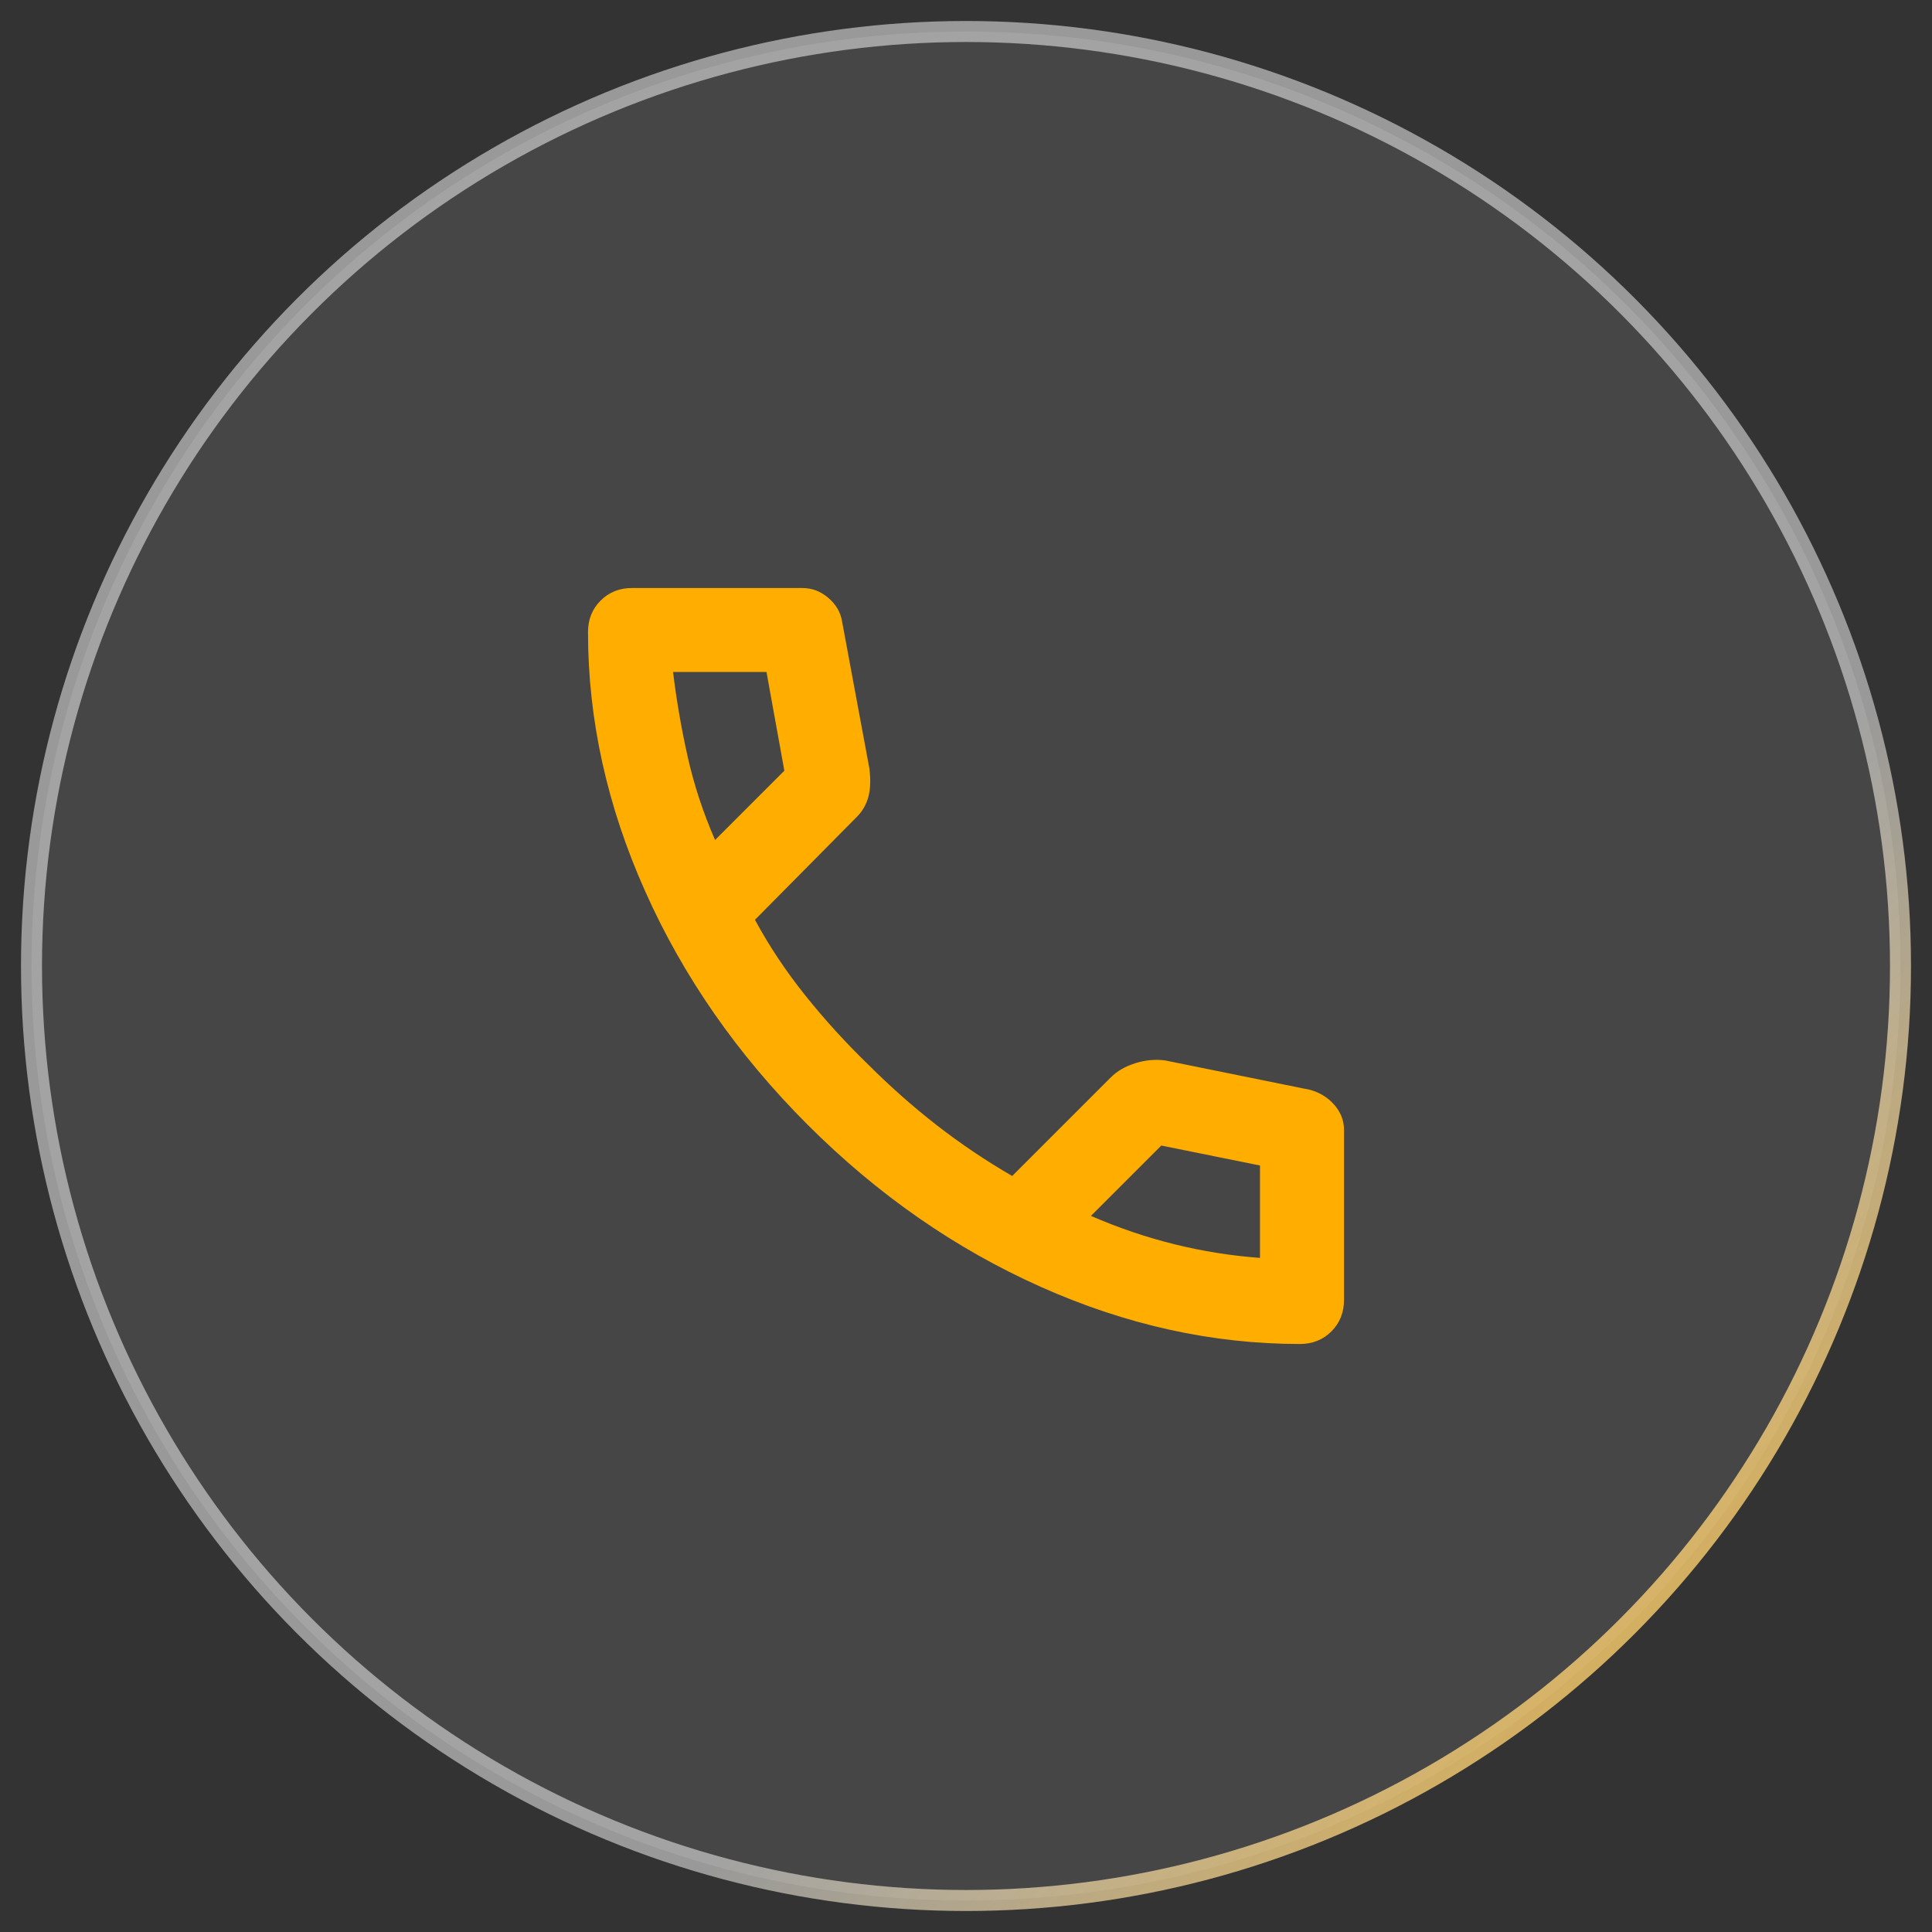 <svg width="46" height="46" viewBox="0 0 46 46" fill="none" xmlns="http://www.w3.org/2000/svg">
<rect x="0" y="0" width="46" height="46" fill="#333333" stroke="none"/>
<circle cx="23" cy="23" r="22.25" fill="#F3F4F4" fill-opacity="0.1" stroke="url(#paint0_linear_9306_5475)" stroke-width="0.5"/>
<mask id="mask0_9306_5475" style="mask-type:alpha" maskUnits="userSpaceOnUse" x="11" y="11" width="24" height="24">
<rect x="11" y="11" width="24" height="24" fill="#D9D9D9"/>
</mask>
<g mask="url(#mask0_9306_5475)">
<path d="M30.95 32C28.867 32 26.808 31.546 24.775 30.637C22.742 29.729 20.892 28.442 19.225 26.775C17.558 25.108 16.271 23.258 15.363 21.225C14.454 19.192 14 17.133 14 15.05C14 14.75 14.1 14.5 14.3 14.3C14.5 14.1 14.75 14 15.05 14H19.1C19.333 14 19.542 14.079 19.725 14.238C19.908 14.396 20.017 14.583 20.05 14.8L20.7 18.3C20.733 18.567 20.725 18.792 20.675 18.975C20.625 19.158 20.533 19.317 20.4 19.45L17.975 21.9C18.308 22.517 18.704 23.113 19.163 23.688C19.621 24.262 20.125 24.817 20.675 25.35C21.192 25.867 21.733 26.346 22.3 26.788C22.867 27.229 23.467 27.633 24.1 28L26.45 25.65C26.6 25.5 26.796 25.387 27.038 25.312C27.279 25.238 27.517 25.217 27.75 25.25L31.2 25.95C31.433 26.017 31.625 26.137 31.775 26.312C31.925 26.488 32 26.683 32 26.9V30.95C32 31.25 31.9 31.5 31.7 31.7C31.5 31.9 31.25 32 30.95 32ZM17.025 20L18.675 18.35L18.25 16H16.025C16.108 16.683 16.225 17.358 16.375 18.025C16.525 18.692 16.742 19.35 17.025 20ZM25.975 28.95C26.625 29.233 27.288 29.458 27.962 29.625C28.637 29.792 29.317 29.9 30 29.95V27.75L27.65 27.275L25.975 28.95Z" fill="#FFAE00"/>
</g>
<defs>
<linearGradient id="paint0_linear_9306_5475" x1="30.7" y1="30.7" x2="45" y2="45" gradientUnits="userSpaceOnUse">
<stop stop-color="white" stop-opacity="0.5"/>
<stop offset="1" stop-color="#FFAE00"/>
</linearGradient>
</defs>
</svg>

